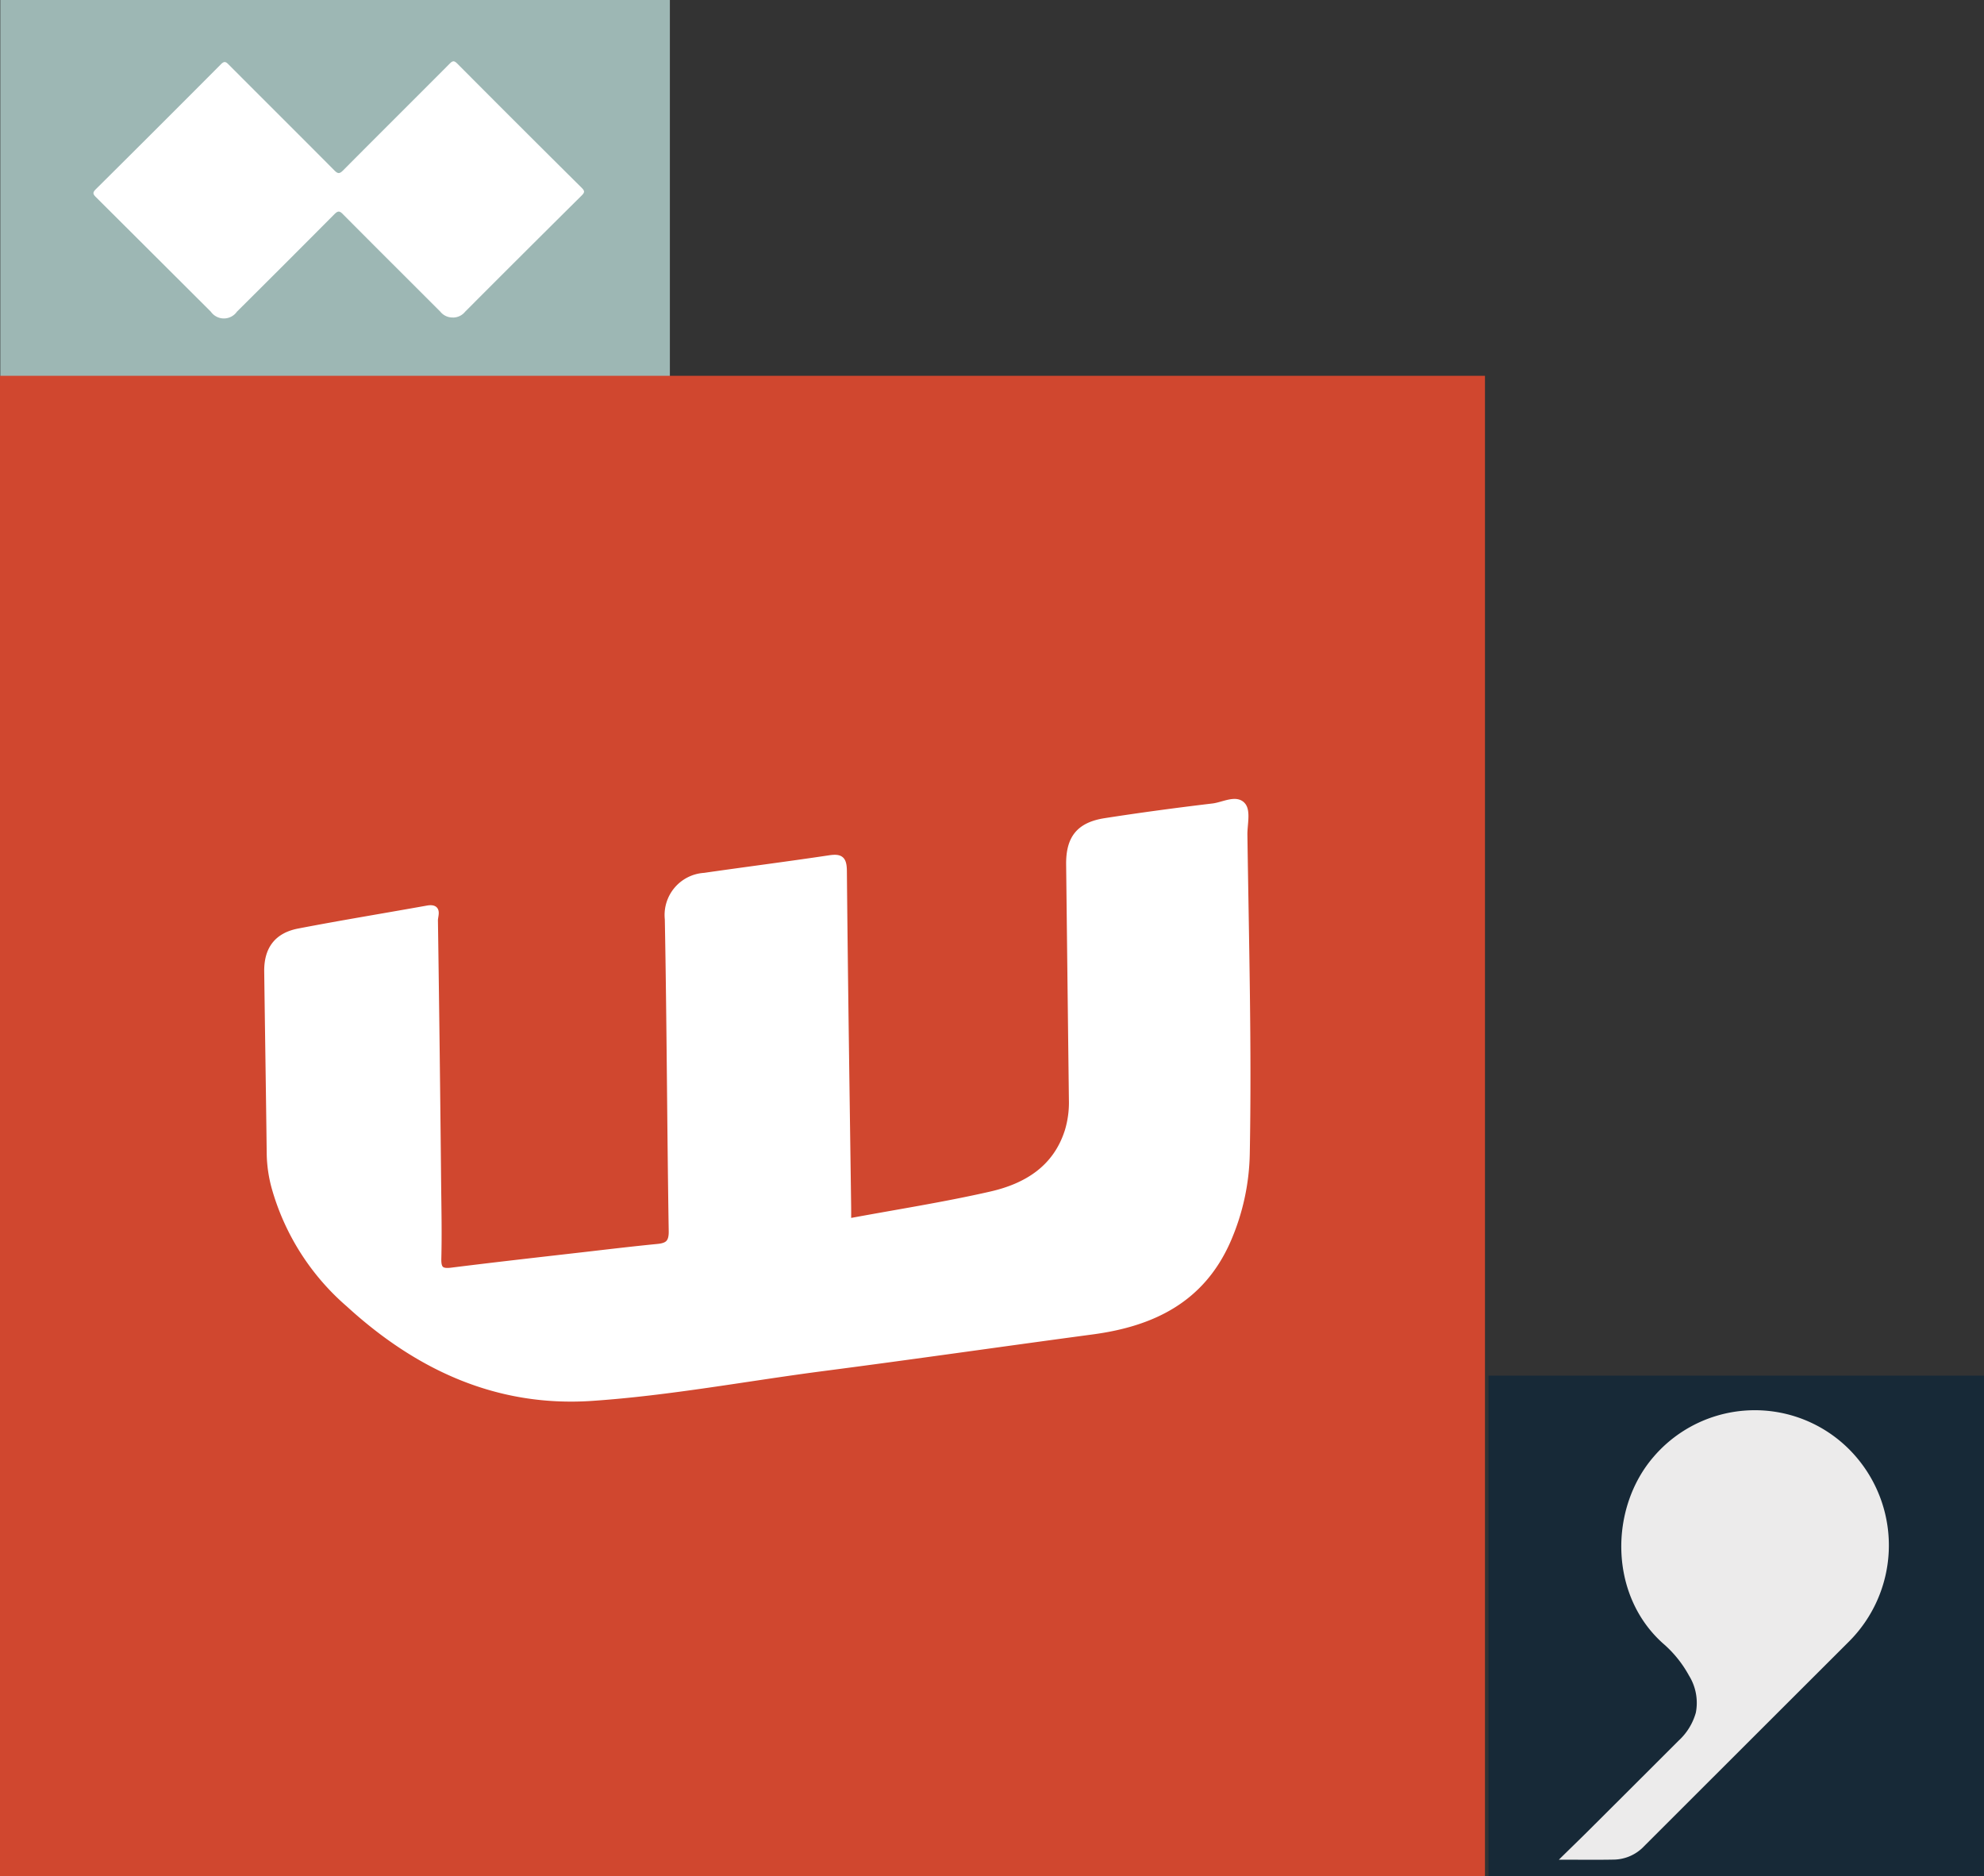 <svg xmlns="http://www.w3.org/2000/svg" width="237.162" height="224.301" viewBox="0 0 237.162 224.301">
  <rect x="0" y="0" width="237.162" height="224.301" fill="#333333" stroke="none"/>
  <g id="Group_50572" data-name="Group 50572" transform="translate(20439.447 6043.771)">
    <rect id="Rectangle_8646" data-name="Rectangle 8646" width="59.23" height="59.853" transform="translate(-20261.516 -5879.322)" fill="#172937"/>
    <path id="Path_122671" data-name="Path 122671" d="M253.238,772.831c1.321-1.3,2.45-2.387,3.562-3.495q5.387-5.368,10.766-10.747a7.175,7.175,0,0,0,2.044-3.329,6.177,6.177,0,0,0-.815-4.433,13.8,13.8,0,0,0-3.132-3.868c-6.447-5.79-6.39-16.136-1.126-22.261a15.933,15.933,0,0,1,24.343.109,16.246,16.246,0,0,1-1.026,22.008q-12.2,12.183-24.4,24.375a5.085,5.085,0,0,1-3.595,1.63c-2.1.042-4.211.011-6.626.011" transform="translate(-20506.342 -6594.292)" fill="#ecebeb"/>
    <rect id="Rectangle_8641" data-name="Rectangle 8641" width="80.04" height="45.05" transform="translate(-20439.412 -6043.771)" fill="#9db7b4"/>
    <rect id="Rectangle_8642" data-name="Rectangle 8642" width="177.509" height="179.378" transform="translate(-20439.447 -5998.847)" fill="#d0472f"/>
    <path id="Path_122672" data-name="Path 122672" d="M148.838,687.36c5.815-1.083,11.473-1.958,17.041-3.229,4.2-.958,7.741-3.073,9.173-7.553a11.77,11.77,0,0,0,.5-3.759q-.169-14.052-.329-28.105c-.037-3.14,1.187-4.73,4.318-5.216,4.284-.668,8.586-1.242,12.891-1.756,1.21-.145,2.781-1.057,3.564-.124.609.726.191,2.322.208,3.533.179,12.663.52,25.327.286,37.992a27.132,27.132,0,0,1-2.309,10.58c-3.115,7.022-8.975,9.847-16.152,10.808-10.718,1.434-21.421,2.982-32.144,4.374-9.232,1.2-18.406,2.942-27.693,3.571-11.335.767-20.86-3.693-29.075-11.21a28.734,28.734,0,0,1-8.882-13.988,16.276,16.276,0,0,1-.572-3.931c-.088-7.287-.205-14.573-.3-21.859-.034-2.648,1.173-4.3,3.789-4.8,5.106-.983,10.239-1.82,15.358-2.739,1.483-.266.924.859.932,1.42q.228,15.7.382,31.4c.033,3.007.1,6.016.024,9.021-.029,1.21.269,1.6,1.522,1.448,5.4-.676,10.8-1.281,16.2-1.9,2.816-.325,5.631-.662,8.453-.936,1.2-.117,1.715-.474,1.693-1.87-.2-12.432-.231-24.868-.466-37.3a4.7,4.7,0,0,1,4.387-5.193c4.979-.718,9.971-1.354,14.947-2.1,1.329-.2,1.728.091,1.742,1.513.122,13.3.327,26.6.507,39.9.008.623,0,1.248,0,2.009" transform="translate(-20486.883 -6585.125)" fill="#fff"/>
    <path id="Path_122673" data-name="Path 122673" d="M148.838,687.36c5.815-1.083,11.473-1.958,17.041-3.229,4.2-.958,7.741-3.073,9.173-7.553a11.77,11.77,0,0,0,.5-3.759q-.169-14.052-.329-28.105c-.037-3.14,1.187-4.73,4.318-5.216,4.284-.668,8.586-1.242,12.891-1.756,1.21-.145,2.781-1.057,3.564-.124.609.726.191,2.322.208,3.533.179,12.663.52,25.327.286,37.992a27.132,27.132,0,0,1-2.309,10.58c-3.115,7.022-8.975,9.847-16.152,10.808-10.718,1.434-21.421,2.982-32.144,4.374-9.232,1.2-18.406,2.942-27.693,3.571-11.335.767-20.86-3.693-29.075-11.21a28.734,28.734,0,0,1-8.882-13.988,16.276,16.276,0,0,1-.572-3.931c-.088-7.287-.205-14.573-.3-21.859-.034-2.648,1.173-4.3,3.789-4.8,5.106-.983,10.239-1.82,15.358-2.739,1.483-.266.924.859.932,1.42q.228,15.7.382,31.4c.033,3.007.1,6.016.024,9.021-.029,1.21.269,1.6,1.522,1.448,5.4-.676,10.8-1.281,16.2-1.9,2.816-.325,5.631-.662,8.453-.936,1.2-.117,1.715-.474,1.693-1.87-.2-12.432-.231-24.868-.466-37.3a4.7,4.7,0,0,1,4.387-5.193c4.979-.718,9.971-1.354,14.947-2.1,1.329-.2,1.728.091,1.742,1.513.122,13.3.327,26.6.507,39.9C148.846,685.974,148.838,686.6,148.838,687.36Z" transform="translate(-20486.883 -6585.125)" fill="none" stroke="#fff" stroke-miterlimit="10" stroke-width="0.687"/>
    <path id="Path_122674" data-name="Path 122674" d="M98.967,568.15a1.861,1.861,0,0,1-1.514-.7c-3.884-3.887-7.78-7.761-11.652-11.66-.4-.409-.6-.388-1,.007q-5.809,5.845-11.655,11.655a1.907,1.907,0,0,1-3.119.008q-6.862-6.848-13.73-13.689c-.367-.364-.433-.546-.025-.952q7.5-7.441,14.951-14.932c.417-.419.594-.313.941.036,4.2,4.217,8.428,8.414,12.623,12.639.429.432.629.423,1.052,0,4.23-4.258,8.49-8.487,12.724-12.743.367-.369.538-.4.927-.013q7.4,7.439,14.85,14.828c.373.371.407.544.013.934q-6.987,6.927-13.935,13.895a1.865,1.865,0,0,1-1.455.694" transform="translate(-20484.268 -6573.968)" fill="#fff"/>
  </g>
</svg>

